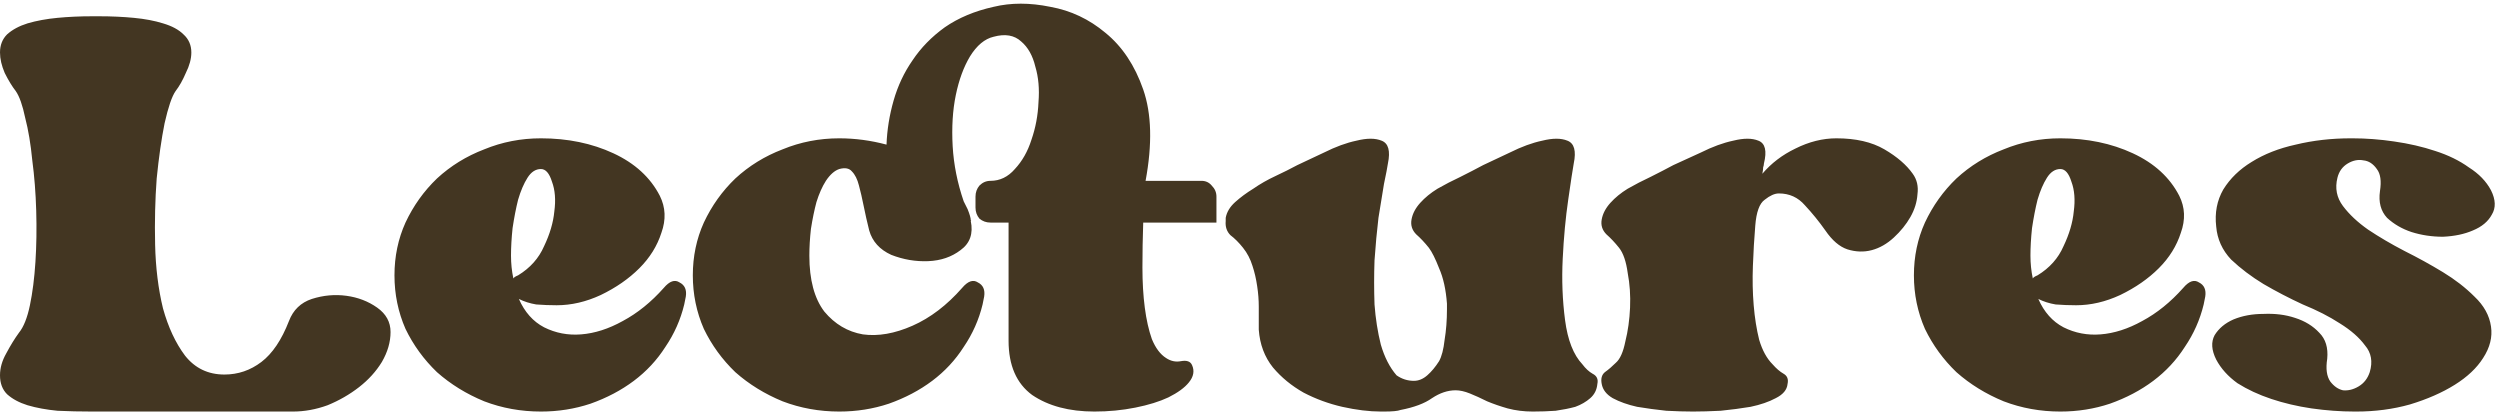 <?xml version="1.0" encoding="UTF-8"?> <svg xmlns="http://www.w3.org/2000/svg" width="381" height="63" viewBox="0 0 381 63" fill="none"><path d="M44.04 48.92C44.68 47.24 45.84 46.12 47.52 45.56C49.28 45 51.04 44.84 52.8 45.08C54.56 45.32 56.12 45.92 57.48 46.88C58.84 47.84 59.52 49.08 59.52 50.6C59.52 52.12 59.08 53.64 58.2 55.16C57.32 56.6 56.16 57.88 54.72 59C53.28 60.12 51.68 61.04 49.92 61.76C48.16 62.4 46.4 62.72 44.64 62.72H14.04C12.2 62.72 10.44 62.68 8.76 62.6C7.08 62.44 5.56 62.16 4.2 61.76C2.92 61.36 1.88 60.8 1.08 60.08C0.36 59.36 0 58.4 0 57.2C0 56.08 0.32 54.96 0.96 53.84C1.6 52.64 2.24 51.6 2.88 50.72C3.6 49.84 4.16 48.44 4.56 46.52C4.96 44.6 5.24 42.4 5.4 39.92C5.56 37.44 5.6 34.84 5.52 32.12C5.44 29.4 5.24 26.84 4.92 24.44C4.68 21.96 4.32 19.8 3.84 17.96C3.44 16.04 2.96 14.68 2.4 13.88C1.84 13.16 1.28 12.24 0.72 11.12C0.24 10 0 8.96 0 8C0 6.88 0.36 5.96 1.08 5.24C1.88 4.52 2.92 3.96 4.2 3.56C5.56 3.16 7.08 2.88 8.76 2.72C10.44 2.56 12.2 2.48 14.04 2.48H15.12C16.96 2.48 18.72 2.56 20.4 2.72C22.08 2.88 23.56 3.16 24.84 3.56C26.2 3.96 27.24 4.52 27.96 5.24C28.76 5.96 29.16 6.88 29.16 8C29.16 8.96 28.88 10 28.32 11.12C27.84 12.24 27.32 13.16 26.76 13.88C26.2 14.68 25.64 16.32 25.08 18.8C24.6 21.2 24.2 24 23.88 27.2C23.64 30.4 23.56 33.76 23.64 37.28C23.72 40.8 24.12 44.04 24.84 47C25.64 49.88 26.76 52.28 28.2 54.2C29.72 56.12 31.72 57.08 34.2 57.08C36.28 57.08 38.16 56.44 39.84 55.16C41.52 53.88 42.92 51.8 44.04 48.92ZM101.157 43.88C102.037 42.84 102.837 42.56 103.557 43.04C104.357 43.44 104.677 44.16 104.517 45.2L104.277 46.4C103.717 48.72 102.757 50.88 101.397 52.88C100.117 54.88 98.517 56.6 96.597 58.04C94.677 59.48 92.477 60.64 89.997 61.52C87.597 62.32 85.077 62.72 82.437 62.72C79.397 62.72 76.517 62.2 73.797 61.16C71.077 60.04 68.677 58.56 66.597 56.72C64.597 54.8 62.997 52.6 61.797 50.12C60.677 47.56 60.117 44.84 60.117 41.96C60.117 39.08 60.677 36.4 61.797 33.92C62.997 31.36 64.597 29.12 66.597 27.2C68.677 25.28 71.077 23.8 73.797 22.76C76.517 21.64 79.397 21.08 82.437 21.08C86.517 21.08 90.197 21.84 93.477 23.36C96.757 24.88 99.117 27.04 100.557 29.84C101.437 31.6 101.517 33.48 100.797 35.48C100.157 37.48 99.037 39.28 97.437 40.88C95.837 42.48 93.877 43.84 91.557 44.96C89.317 46 87.077 46.52 84.837 46.52C83.797 46.52 82.757 46.48 81.717 46.4C80.757 46.24 79.877 45.96 79.077 45.56C79.957 47.56 81.237 49 82.917 49.88C84.677 50.76 86.557 51.12 88.557 50.96C90.637 50.8 92.757 50.12 94.917 48.92C97.157 47.72 99.237 46.04 101.157 43.88ZM82.437 25.76C81.637 25.76 80.957 26.2 80.397 27.08C79.837 27.96 79.357 29.08 78.957 30.44C78.637 31.72 78.357 33.16 78.117 34.76C77.957 36.28 77.877 37.68 77.877 38.96C77.877 40.16 77.997 41.32 78.237 42.44C78.317 42.28 78.557 42.12 78.957 41.96C80.797 40.84 82.117 39.36 82.917 37.52C83.797 35.68 84.317 33.92 84.477 32.24C84.717 30.48 84.597 28.96 84.117 27.68C83.717 26.4 83.157 25.76 82.437 25.76ZM183.106 27.56C183.746 27.56 184.266 27.8 184.666 28.28C185.146 28.76 185.386 29.32 185.386 29.96V33.92H174.226C174.146 36.24 174.106 38.52 174.106 40.76C174.106 43 174.226 45.04 174.466 46.88C174.706 48.72 175.066 50.32 175.546 51.68C176.106 53.04 176.826 54 177.706 54.56C178.426 55.04 179.186 55.2 179.986 55.04C180.866 54.88 181.426 55.08 181.666 55.64C182.066 56.52 181.906 57.4 181.186 58.28C180.546 59.08 179.506 59.84 178.066 60.56C176.706 61.2 175.026 61.72 173.026 62.12C171.026 62.52 168.946 62.72 166.786 62.72C162.946 62.72 159.786 61.88 157.306 60.2C154.906 58.44 153.706 55.68 153.706 51.92C153.706 51.28 153.706 50.24 153.706 48.8C153.706 47.36 153.706 45.76 153.706 44C153.706 42.16 153.706 40.36 153.706 38.6C153.706 36.76 153.706 35.2 153.706 33.92H150.946C150.306 33.92 149.746 33.72 149.266 33.32C148.866 32.84 148.666 32.28 148.666 31.64V29.96C148.666 29.32 148.866 28.76 149.266 28.28C149.746 27.8 150.306 27.56 150.946 27.56C152.386 27.56 153.626 26.96 154.666 25.76C155.786 24.56 156.626 23.08 157.186 21.32C157.826 19.48 158.186 17.56 158.266 15.56C158.426 13.56 158.266 11.76 157.786 10.16C157.386 8.48 156.666 7.2 155.626 6.32C154.586 5.36 153.186 5.12 151.426 5.6C150.066 5.92 148.866 6.92 147.826 8.6C146.866 10.2 146.146 12.16 145.666 14.48C145.186 16.8 145.026 19.4 145.186 22.28C145.346 25.08 145.906 27.88 146.866 30.68L147.466 31.88C147.786 32.68 147.946 33.24 147.946 33.56C148.026 33.64 148.026 33.68 147.946 33.68C148.346 35.6 147.826 37.08 146.386 38.12C145.026 39.16 143.386 39.72 141.466 39.8C139.546 39.88 137.666 39.56 135.826 38.84C134.066 38.04 132.946 36.8 132.466 35.12C132.146 33.84 131.866 32.6 131.626 31.4C131.386 30.2 131.146 29.16 130.906 28.28C130.666 27.32 130.306 26.6 129.826 26.12C129.426 25.64 128.786 25.52 127.906 25.76C127.186 26 126.506 26.6 125.866 27.56C125.306 28.44 124.826 29.52 124.426 30.8C124.106 32 123.826 33.36 123.586 34.88C123.426 36.32 123.346 37.68 123.346 38.96C123.346 42.64 124.106 45.48 125.626 47.48C127.226 49.4 129.186 50.56 131.506 50.96C133.826 51.28 136.346 50.84 139.066 49.64C141.786 48.44 144.306 46.52 146.626 43.88C147.506 42.84 148.306 42.56 149.026 43.04C149.826 43.44 150.146 44.16 149.986 45.2L149.746 46.4C149.186 48.72 148.226 50.88 146.866 52.88C145.586 54.88 143.986 56.6 142.066 58.04C140.146 59.48 137.946 60.64 135.466 61.52C133.066 62.32 130.546 62.72 127.906 62.72C124.866 62.72 121.986 62.2 119.266 61.16C116.546 60.04 114.146 58.56 112.066 56.72C110.066 54.8 108.466 52.6 107.266 50.12C106.146 47.56 105.586 44.84 105.586 41.96C105.586 39.08 106.146 36.4 107.266 33.92C108.466 31.36 110.066 29.12 112.066 27.2C114.146 25.28 116.546 23.8 119.266 22.76C121.986 21.64 124.866 21.08 127.906 21.08C130.306 21.08 132.706 21.4 135.106 22.04C135.186 19.8 135.546 17.56 136.186 15.32C136.826 13.08 137.786 11.04 139.066 9.2C140.346 7.28 141.986 5.6 143.986 4.16C146.066 2.72 148.546 1.68 151.426 1.04C154.066 0.4 156.946 0.4 160.066 1.04C163.186 1.6 165.986 2.92 168.466 5C171.026 7.08 172.946 9.96 174.226 13.64C175.506 17.32 175.626 21.96 174.586 27.56H183.106ZM241.157 55.52C241.637 56.16 242.157 56.64 242.717 56.96C243.357 57.28 243.597 57.8 243.437 58.52C243.357 59.4 242.997 60.12 242.357 60.68C241.717 61.24 240.957 61.68 240.077 62C239.197 62.24 238.197 62.44 237.077 62.6C235.957 62.68 234.797 62.72 233.597 62.72C232.237 62.72 230.957 62.56 229.757 62.24C228.637 61.92 227.597 61.56 226.637 61.16C225.677 60.68 224.797 60.28 223.997 59.96C223.197 59.64 222.477 59.48 221.837 59.48C220.637 59.48 219.437 59.88 218.237 60.68C217.117 61.48 215.517 62.08 213.437 62.48C213.037 62.64 212.197 62.72 210.917 62.72H210.437C208.677 62.72 206.717 62.48 204.557 62C202.477 61.52 200.517 60.8 198.677 59.84C196.837 58.8 195.277 57.52 193.997 56C192.717 54.4 191.997 52.48 191.837 50.24V49.64C191.837 48.76 191.837 47.8 191.837 46.76C191.837 45.72 191.757 44.68 191.597 43.64C191.437 42.52 191.197 41.48 190.877 40.52C190.557 39.48 190.077 38.56 189.437 37.76C188.797 36.96 188.157 36.32 187.517 35.84C186.957 35.28 186.717 34.56 186.797 33.68V33.2C186.957 32.32 187.437 31.52 188.237 30.8C189.037 30.08 189.957 29.4 190.997 28.76C192.037 28.04 193.157 27.4 194.357 26.84C195.557 26.28 196.677 25.72 197.717 25.16C198.757 24.68 200.117 24.04 201.797 23.24C203.557 22.36 205.197 21.76 206.717 21.44C208.317 21.04 209.597 21.04 210.557 21.44C211.597 21.84 211.917 23 211.517 24.92C211.437 25.48 211.237 26.52 210.917 28.04C210.677 29.48 210.397 31.2 210.077 33.2C209.837 35.2 209.637 37.36 209.477 39.68C209.397 41.92 209.397 44.16 209.477 46.4C209.637 48.56 209.957 50.6 210.437 52.52C210.997 54.44 211.797 56 212.837 57.2C213.637 57.76 214.517 58.04 215.477 58.04C216.197 58.04 216.877 57.76 217.517 57.2C218.157 56.64 218.757 55.92 219.317 55.04C219.717 54.32 219.997 53.24 220.157 51.8C220.397 50.36 220.517 48.8 220.517 47.12V46.28C220.357 44.12 219.957 42.32 219.317 40.88C218.757 39.44 218.237 38.4 217.757 37.76C217.117 36.96 216.477 36.28 215.837 35.72C215.197 35.08 214.957 34.32 215.117 33.44C215.277 32.56 215.717 31.72 216.437 30.92C217.157 30.12 218.037 29.4 219.077 28.76C220.197 28.12 221.357 27.52 222.557 26.96C223.837 26.32 224.997 25.72 226.037 25.16C227.077 24.68 228.437 24.04 230.117 23.24C231.877 22.36 233.517 21.76 235.037 21.44C236.637 21.04 237.917 21.04 238.877 21.44C239.917 21.84 240.237 23 239.837 24.92C239.677 25.8 239.397 27.64 238.997 30.44C238.597 33.16 238.317 36.16 238.157 39.44C237.997 42.64 238.117 45.76 238.517 48.8C238.917 51.84 239.797 54.08 241.157 55.52ZM291.502 26.48C292.142 27.36 292.382 28.4 292.222 29.6C292.142 30.8 291.782 31.96 291.142 33.08C290.502 34.2 289.662 35.24 288.622 36.2C287.582 37.16 286.462 37.8 285.262 38.12C284.062 38.44 282.822 38.4 281.542 38C280.342 37.6 279.222 36.64 278.182 35.12C277.222 33.76 276.182 32.48 275.062 31.28C274.022 30.08 272.702 29.48 271.102 29.48C270.462 29.48 269.742 29.8 268.942 30.44C268.142 31 267.662 32.32 267.502 34.4C267.342 36.32 267.222 38.36 267.142 40.52C267.062 42.6 267.102 44.6 267.262 46.52C267.422 48.44 267.702 50.2 268.102 51.8C268.582 53.4 269.262 54.64 270.142 55.52C270.702 56.16 271.262 56.64 271.822 56.96C272.382 57.28 272.582 57.8 272.422 58.52C272.342 59.4 271.742 60.12 270.622 60.68C269.582 61.24 268.302 61.68 266.782 62C265.342 62.24 263.822 62.44 262.222 62.6C260.622 62.68 259.222 62.72 258.022 62.72C256.822 62.72 255.462 62.68 253.942 62.6C252.422 62.44 250.942 62.24 249.502 62C248.062 61.68 246.822 61.24 245.782 60.68C244.822 60.12 244.262 59.4 244.102 58.52C243.942 57.72 244.102 57.12 244.582 56.72C245.142 56.32 245.702 55.84 246.262 55.28C246.902 54.72 247.382 53.64 247.702 52.04C248.102 50.44 248.342 48.72 248.422 46.88C248.502 45.04 248.382 43.28 248.062 41.6C247.822 39.84 247.382 38.56 246.742 37.76C246.102 36.96 245.462 36.28 244.822 35.72C244.182 35.08 243.942 34.32 244.102 33.44C244.262 32.56 244.702 31.72 245.422 30.92C246.142 30.12 247.022 29.4 248.062 28.76C249.182 28.12 250.342 27.52 251.542 26.96C252.822 26.32 253.982 25.72 255.022 25.16C256.062 24.68 257.462 24.04 259.222 23.24C260.982 22.36 262.622 21.76 264.142 21.44C265.742 21.04 267.022 21.04 267.982 21.44C269.022 21.84 269.302 23 268.822 24.92C268.822 25.08 268.782 25.28 268.702 25.52C268.702 25.76 268.662 26.08 268.582 26.48C269.942 24.88 271.622 23.6 273.622 22.64C275.702 21.6 277.782 21.08 279.862 21.08C282.822 21.08 285.262 21.64 287.182 22.76C289.102 23.88 290.542 25.12 291.502 26.48ZM332.72 43.88C333.6 42.84 334.4 42.56 335.12 43.04C335.92 43.44 336.24 44.16 336.08 45.2L335.84 46.4C335.28 48.72 334.32 50.88 332.96 52.88C331.68 54.88 330.08 56.6 328.16 58.04C326.24 59.48 324.04 60.64 321.56 61.52C319.16 62.32 316.64 62.72 314 62.72C310.96 62.72 308.08 62.2 305.36 61.16C302.64 60.04 300.24 58.56 298.16 56.72C296.16 54.8 294.56 52.6 293.36 50.12C292.24 47.56 291.68 44.84 291.68 41.96C291.68 39.08 292.24 36.4 293.36 33.92C294.56 31.36 296.16 29.12 298.16 27.2C300.24 25.28 302.64 23.8 305.36 22.76C308.08 21.64 310.96 21.08 314 21.08C318.08 21.08 321.76 21.84 325.04 23.36C328.32 24.88 330.68 27.04 332.12 29.84C333 31.6 333.08 33.48 332.36 35.48C331.72 37.48 330.6 39.28 329 40.88C327.4 42.48 325.44 43.84 323.12 44.96C320.88 46 318.64 46.52 316.4 46.52C315.36 46.52 314.32 46.48 313.28 46.4C312.32 46.24 311.44 45.96 310.64 45.56C311.52 47.56 312.8 49 314.48 49.88C316.24 50.76 318.12 51.12 320.12 50.96C322.2 50.8 324.32 50.12 326.48 48.92C328.72 47.72 330.8 46.04 332.72 43.88ZM314 25.76C313.2 25.76 312.52 26.2 311.96 27.08C311.4 27.96 310.92 29.08 310.52 30.44C310.2 31.72 309.92 33.16 309.68 34.76C309.52 36.28 309.44 37.68 309.44 38.96C309.44 40.16 309.56 41.32 309.8 42.44C309.88 42.28 310.12 42.12 310.52 41.96C312.36 40.84 313.68 39.36 314.48 37.52C315.36 35.68 315.88 33.92 316.04 32.24C316.28 30.48 316.16 28.96 315.68 27.68C315.28 26.4 314.72 25.76 314 25.76ZM379.628 29C380.348 30.44 380.388 31.68 379.748 32.72C379.188 33.76 378.228 34.56 376.868 35.12C375.588 35.68 374.068 36 372.308 36.08C370.628 36.08 369.028 35.84 367.508 35.36C366.068 34.88 364.828 34.16 363.788 33.2C362.828 32.16 362.468 30.8 362.708 29.12C362.948 27.6 362.788 26.48 362.228 25.76C361.668 24.96 360.988 24.52 360.188 24.44C359.388 24.28 358.588 24.44 357.788 24.92C356.988 25.4 356.468 26.12 356.228 27.08C355.828 28.68 356.108 30.12 357.068 31.4C358.028 32.68 359.308 33.88 360.908 35C362.588 36.12 364.428 37.2 366.428 38.24C368.508 39.28 370.468 40.36 372.308 41.48C374.148 42.6 375.748 43.84 377.108 45.2C378.548 46.56 379.388 48.08 379.628 49.76C379.868 51.36 379.468 52.96 378.428 54.56C377.468 56.08 376.028 57.44 374.108 58.64C372.188 59.84 369.908 60.84 367.268 61.64C364.708 62.36 361.988 62.72 359.108 62.72H358.868C356.708 62.72 354.508 62.56 352.268 62.24C350.108 61.92 348.068 61.44 346.148 60.8C344.228 60.16 342.508 59.36 340.988 58.4C339.548 57.36 338.468 56.16 337.748 54.8C337.028 53.36 336.948 52.12 337.508 51.08C338.148 50.04 339.108 49.24 340.388 48.68C341.748 48.12 343.268 47.84 344.948 47.84C346.708 47.76 348.308 47.96 349.748 48.44C351.268 48.92 352.508 49.68 353.468 50.72C354.428 51.68 354.828 53 354.668 54.68C354.428 56.2 354.588 57.36 355.148 58.16C355.708 58.88 356.348 59.32 357.068 59.48C357.868 59.56 358.668 59.36 359.468 58.88C360.268 58.4 360.828 57.68 361.148 56.72C361.628 55.12 361.388 53.76 360.428 52.64C359.548 51.44 358.268 50.32 356.588 49.28C354.988 48.24 353.108 47.28 350.948 46.4C348.868 45.44 346.868 44.4 344.948 43.28C343.108 42.16 341.468 40.92 340.028 39.56C338.668 38.12 337.908 36.44 337.748 34.52C337.508 32.44 337.868 30.56 338.828 28.88C339.868 27.2 341.308 25.8 343.148 24.68C345.068 23.48 347.308 22.6 349.868 22.04C352.508 21.4 355.308 21.08 358.268 21.08H358.508C360.588 21.08 362.708 21.24 364.868 21.56C367.108 21.88 369.188 22.36 371.108 23C373.108 23.64 374.828 24.48 376.268 25.52C377.788 26.48 378.908 27.64 379.628 29Z" fill="#433622"></path></svg> 